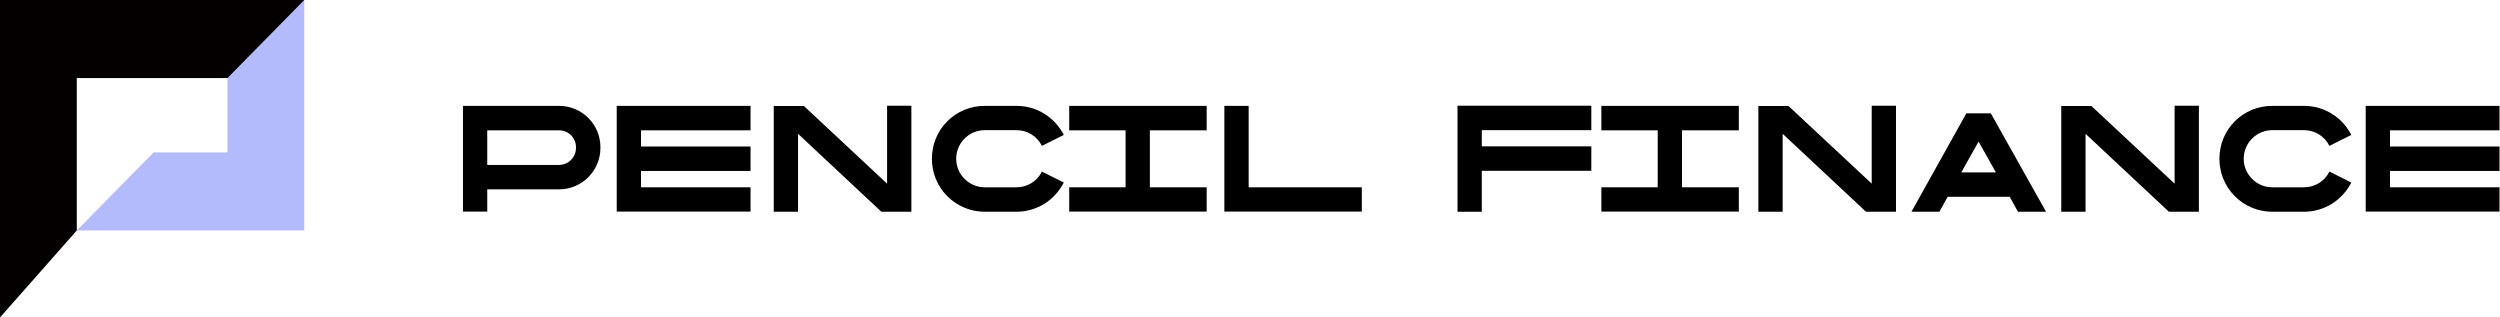 <svg width="252" height="32" viewBox="0 0 252 32" fill="none" xmlns="http://www.w3.org/2000/svg">
<g clip-path="url(#clip0_2210_2617)">
<path d="M22.927 0V15.363H15.481L7.74 23.232H22.927H30.667V15.363V0H22.927Z" fill="#B3BBFD"/>
<path d="M30.667 0H7.74H0V7.868V32L7.74 23.232V7.868H22.927L30.667 0Z" fill="#040000"/>
</g>
<path d="M251.951 13.136H240.911V14.768H251.951V17.232H240.911V18.88H251.951V21.328H238.463V10.672H251.951V13.136Z" fill="black"/>
<path d="M234.806 17.296L237.014 18.4C236.566 19.264 235.91 20 235.078 20.528C234.23 21.056 233.254 21.344 232.246 21.344H229.046C227.622 21.344 226.278 20.784 225.27 19.776C224.262 18.768 223.718 17.424 223.718 16C223.718 14.576 224.262 13.232 225.27 12.224C226.278 11.216 227.622 10.672 229.046 10.672H232.246C233.254 10.672 234.23 10.944 235.078 11.488C235.91 12 236.566 12.736 237.014 13.6L234.806 14.704C234.326 13.728 233.334 13.12 232.246 13.12H229.046C227.462 13.12 226.166 14.416 226.166 16C226.166 17.584 227.462 18.88 229.046 18.88H232.246C233.334 18.88 234.326 18.272 234.806 17.296Z" fill="black"/>
<path d="M221.647 10.688V21.344H218.623L210.223 13.488V21.344H207.775V10.688H210.815L219.199 18.512V10.688V10.656H221.647V10.688Z" fill="black"/>
<path d="M200.674 11.424L206.242 21.344H203.41L202.578 19.84H196.322L195.49 21.344H192.674L198.21 11.424H200.674ZM199.442 14.272L197.698 17.376H201.186L199.442 14.272Z" fill="black"/>
<path d="M191.116 10.688V21.344H188.092L179.692 13.488V21.344H177.244V10.688H180.284L188.668 18.512V10.688V10.656H191.116V10.688Z" fill="black"/>
<path d="M169.546 18.88H175.274V21.328H161.418V18.88H167.098V13.136H161.418V10.672H175.274V13.136H169.546V18.88Z" fill="black"/>
<path d="M160.405 13.12H149.365V14.752H160.405V17.216H149.365V21.344H146.917V10.656H160.405V13.12Z" fill="black"/>
<path d="M125.864 18.88H137.272V21.328H123.416V10.672H125.864V18.88Z" fill="black"/>
<path d="M115.905 18.88H121.633V21.328H107.777V18.88H113.457V13.136H107.777V10.672H121.633V13.136H115.905V18.88Z" fill="black"/>
<path d="M105.024 17.296L107.232 18.4C106.784 19.264 106.128 20 105.296 20.528C104.448 21.056 103.472 21.344 102.464 21.344H99.264C97.84 21.344 96.496 20.784 95.488 19.776C94.48 18.768 93.936 17.424 93.936 16C93.936 14.576 94.48 13.232 95.488 12.224C96.496 11.216 97.84 10.672 99.264 10.672H102.464C103.472 10.672 104.448 10.944 105.296 11.488C106.128 12 106.784 12.736 107.232 13.6L105.024 14.704C104.544 13.728 103.552 13.12 102.464 13.12H99.264C97.68 13.12 96.384 14.416 96.384 16C96.384 17.584 97.68 18.88 99.264 18.88H102.464C103.552 18.88 104.544 18.272 105.024 17.296Z" fill="black"/>
<path d="M91.866 10.688V21.344H88.842L80.442 13.488V21.344H77.994V10.688H81.034L89.418 18.512V10.688V10.656H91.866V10.688Z" fill="black"/>
<path d="M75.654 13.136H64.614V14.768H75.654V17.232H64.614V18.88H75.654V21.328H62.166V10.672H75.654V13.136Z" fill="black"/>
<path d="M56.362 10.672C58.666 10.672 60.523 12.544 60.523 14.832V14.912C60.523 17.216 58.651 19.088 56.346 19.088H49.114V21.328H46.666V10.672H56.362ZM58.059 14.912V14.832C58.059 13.904 57.306 13.136 56.362 13.136H49.114V16.624H56.346C57.291 16.624 58.059 15.856 58.059 14.912Z" fill="black"/>
<defs>
<clipPath id="clip0_2210_2617">
<rect width="30.667" height="32" fill="white"/>
</clipPath>
</defs>
</svg>
